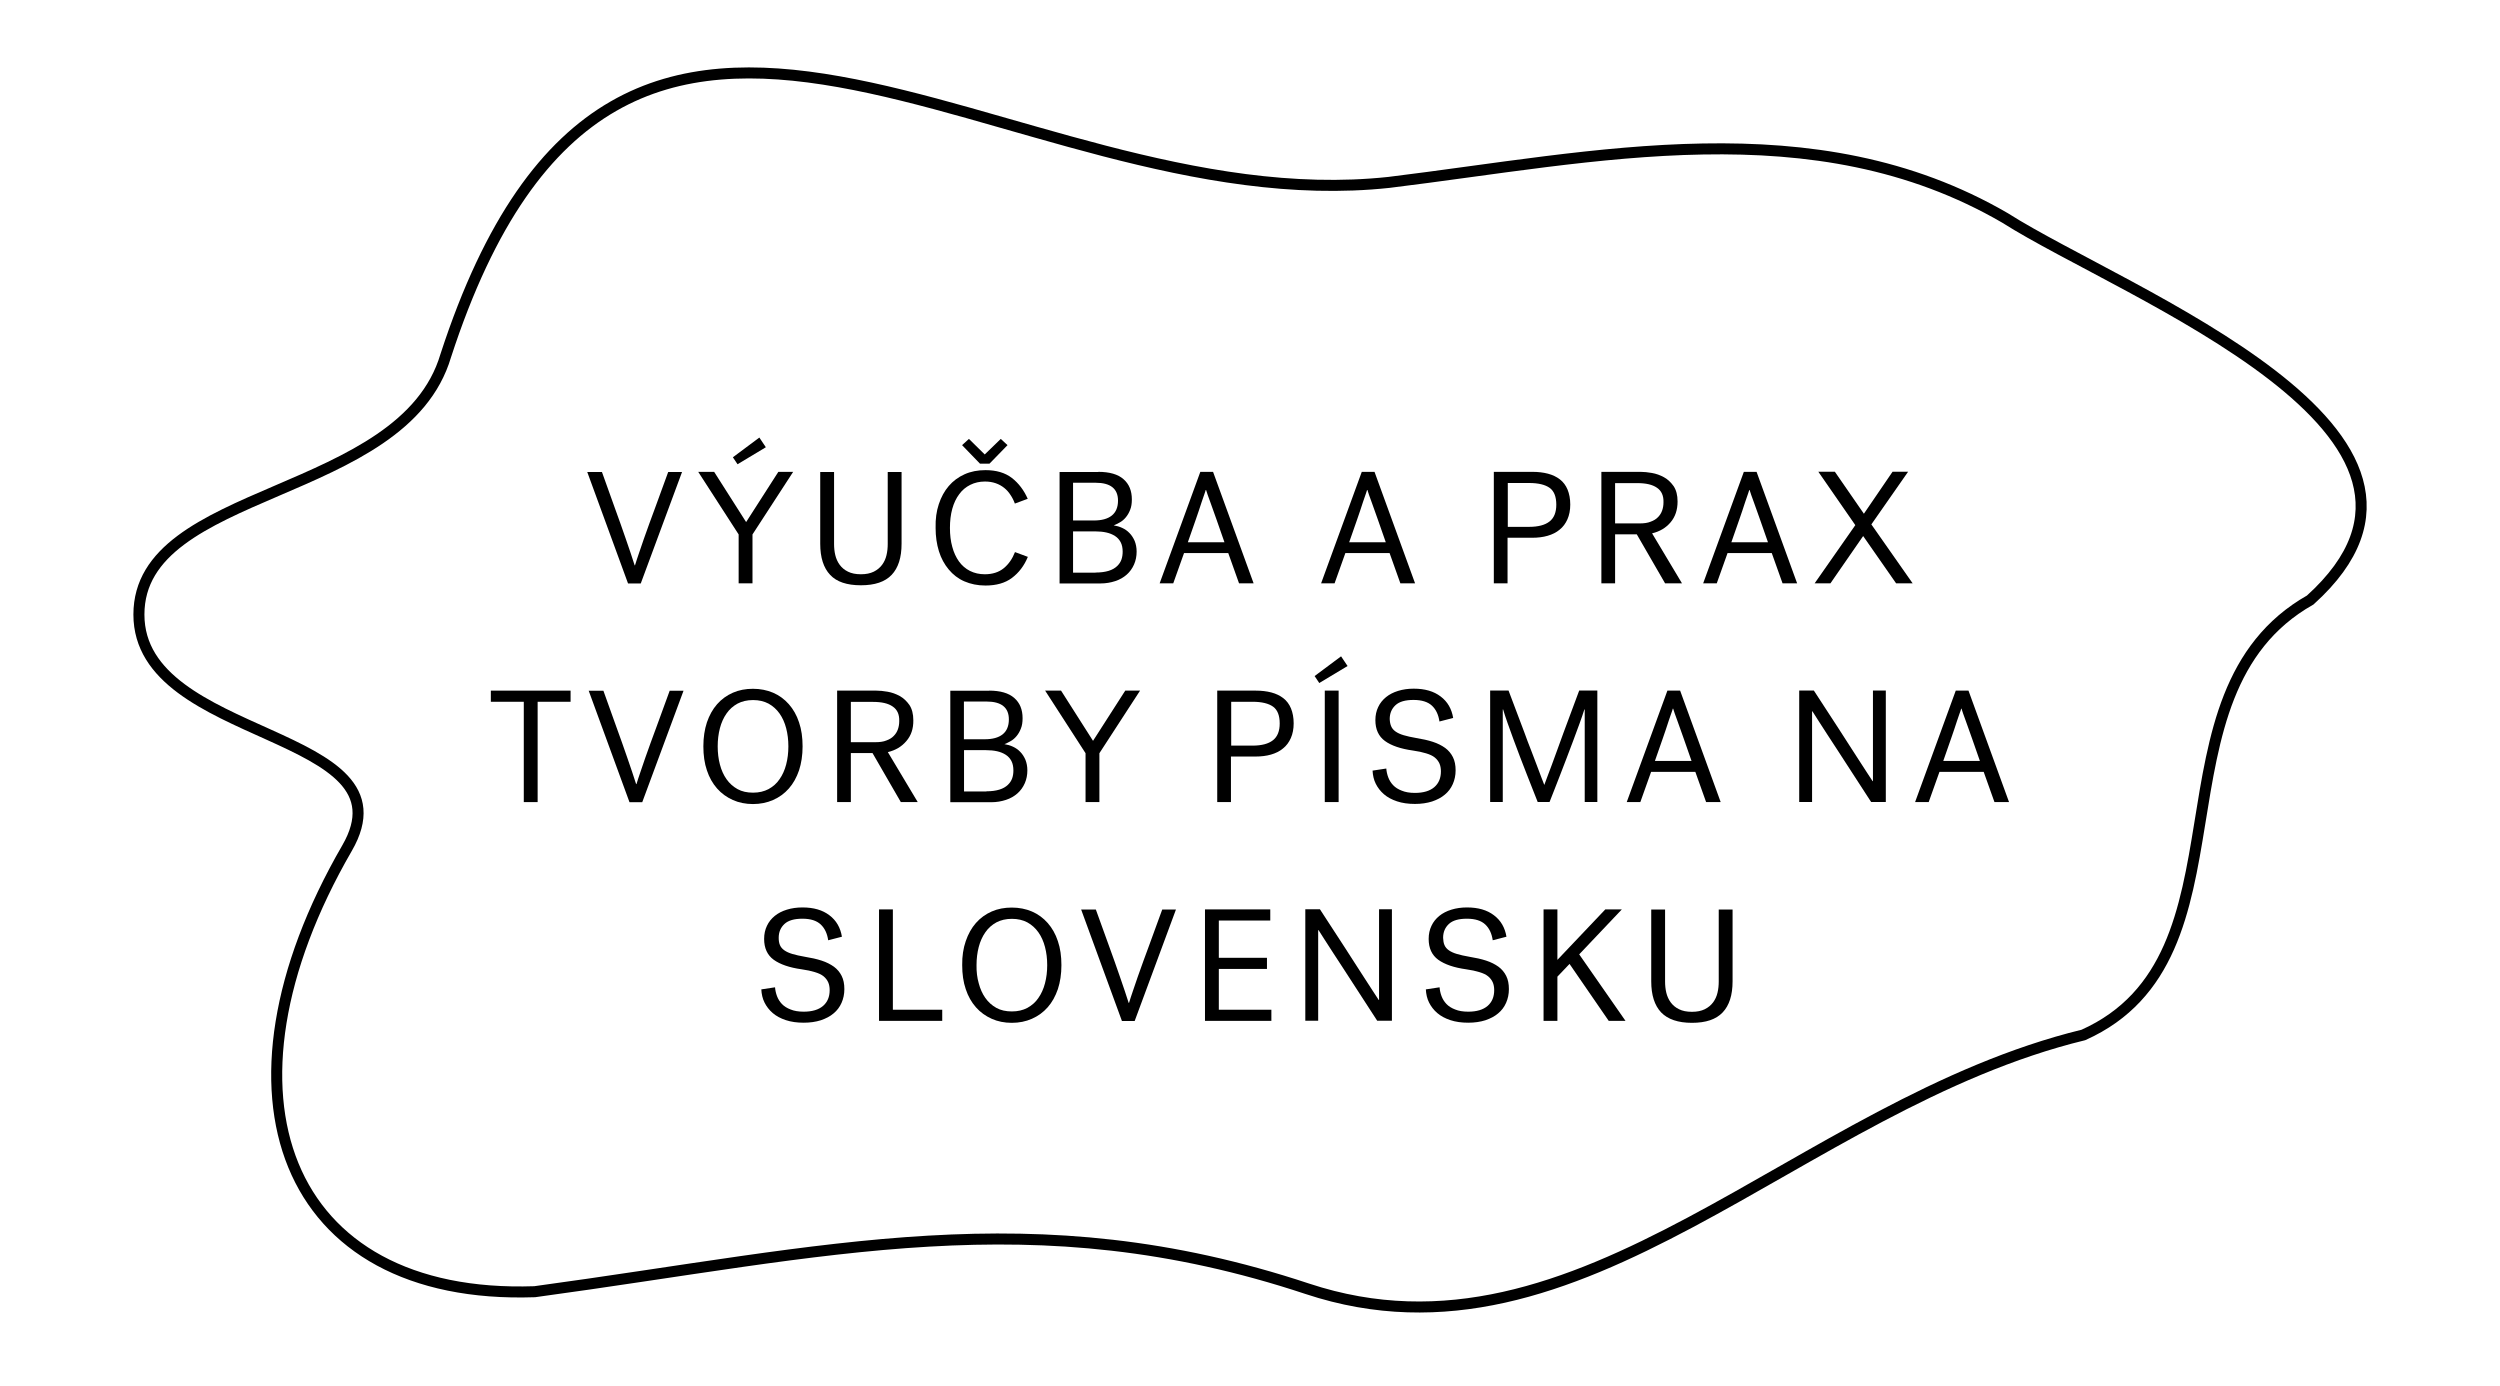 <?xml version="1.0" encoding="utf-8"?>
<!-- Generator: Adobe Illustrator 24.2.1, SVG Export Plug-In . SVG Version: 6.00 Build 0)  -->
<svg version="1.1" id="Layer_1" xmlns="http://www.w3.org/2000/svg" xmlns:xlink="http://www.w3.org/1999/xlink" x="0px" y="0px"
	 viewBox="0 0 204.09 113.11" style="enable-background:new 0 0 204.09 113.11;" xml:space="preserve">
<style type="text/css">
	.st0{fill:none;stroke:#000000;stroke-width:0.9;}
	.st1{fill:none;stroke:#000000;stroke-width:0.9;stroke-miterlimit:10;}
</style>
<g>
	<g>
		<g>
			<path d="M50.2,41.49c0.15,0.41,0.3,0.83,0.45,1.25s0.3,0.85,0.44,1.26c0.14,0.41,0.27,0.8,0.4,1.17c0.12,0.37,0.23,0.7,0.32,0.98
				h0.03c0.09-0.29,0.19-0.61,0.32-0.98c0.13-0.37,0.26-0.76,0.4-1.17c0.14-0.41,0.29-0.83,0.45-1.26s0.31-0.85,0.46-1.25
				c0.35-0.95,0.71-1.94,1.08-2.96h1.13l-3.37,9.1h-1.04l-3.33-9.1h1.2C49.5,39.55,49.86,40.53,50.2,41.49z"/>
			<path d="M57,38.52h1.3l2.61,4.1l2.63-4.1h1.21l-3.32,5.11v3.99H60.3v-3.99L57,38.52z M60.21,37.9l-0.38-0.57l2.16-1.61l0.53,0.79
				L60.21,37.9z"/>
			<path d="M67.77,46.93c-0.54-0.57-0.81-1.42-0.81-2.54v-5.86h1.13v5.88c0,0.31,0.03,0.62,0.1,0.91c0.07,0.29,0.19,0.56,0.36,0.79
				s0.39,0.42,0.68,0.56c0.28,0.14,0.63,0.21,1.05,0.21s0.76-0.07,1.05-0.21c0.28-0.14,0.51-0.33,0.68-0.56s0.29-0.49,0.36-0.79
				c0.07-0.29,0.1-0.6,0.1-0.91v-5.88h1.13v5.86c0,1.13-0.27,1.97-0.81,2.54c-0.54,0.57-1.37,0.85-2.51,0.85
				C69.14,47.78,68.3,47.5,67.77,46.93z"/>
			<path d="M76.64,41.16c0.19-0.58,0.46-1.07,0.81-1.48c0.35-0.41,0.78-0.73,1.29-0.96s1.08-0.34,1.71-0.34
				c0.88,0,1.6,0.21,2.16,0.64c0.55,0.43,0.98,1,1.29,1.7l-1.05,0.39c-0.09-0.25-0.21-0.49-0.36-0.71
				c-0.14-0.22-0.31-0.41-0.51-0.57s-0.43-0.29-0.69-0.38c-0.26-0.09-0.55-0.14-0.88-0.14c-0.44,0-0.84,0.09-1.2,0.27
				s-0.66,0.43-0.9,0.76c-0.25,0.33-0.44,0.73-0.57,1.2s-0.19,0.99-0.19,1.56c0,0.56,0.06,1.08,0.19,1.54
				c0.12,0.46,0.31,0.86,0.55,1.2c0.24,0.33,0.54,0.59,0.9,0.77s0.76,0.27,1.21,0.27c0.63,0,1.15-0.17,1.55-0.5
				c0.4-0.33,0.7-0.77,0.91-1.31l1.05,0.39c-0.3,0.73-0.74,1.3-1.3,1.72s-1.28,0.62-2.16,0.62c-0.64,0-1.21-0.12-1.72-0.34
				s-0.93-0.55-1.28-0.97c-0.35-0.42-0.62-0.91-0.8-1.49c-0.18-0.58-0.27-1.21-0.27-1.9C76.36,42.37,76.45,41.73,76.64,41.16z
				 M79.1,35.83l1.29,1.27l1.31-1.27l0.55,0.51l-1.47,1.51H80l-1.46-1.51L79.1,35.83z"/>
			<path d="M89.66,38.52c0.92,0,1.61,0.2,2.06,0.6c0.46,0.4,0.68,0.95,0.68,1.65c0,0.33-0.04,0.61-0.14,0.85
				c-0.09,0.24-0.21,0.44-0.35,0.61c-0.14,0.17-0.3,0.31-0.48,0.41c-0.18,0.1-0.35,0.19-0.51,0.25c0.24,0.04,0.47,0.1,0.7,0.21
				c0.22,0.1,0.42,0.24,0.59,0.42c0.17,0.17,0.31,0.39,0.42,0.64c0.1,0.25,0.16,0.54,0.16,0.87c0,0.38-0.07,0.73-0.21,1.05
				c-0.14,0.32-0.34,0.6-0.6,0.83c-0.26,0.23-0.57,0.41-0.94,0.53s-0.76,0.19-1.2,0.19h-3.34v-9.1H89.66z M87.6,42.49h1.7
				c0.63,0,1.12-0.13,1.46-0.4s0.51-0.68,0.51-1.22c0-0.97-0.61-1.46-1.82-1.46H87.6V42.49z M89.44,46.74
				c0.42,0,0.78-0.05,1.07-0.14c0.29-0.09,0.51-0.22,0.68-0.38s0.29-0.34,0.36-0.54c0.07-0.2,0.1-0.42,0.1-0.64
				c0-0.3-0.05-0.56-0.16-0.77c-0.11-0.21-0.26-0.38-0.46-0.51s-0.44-0.23-0.71-0.29s-0.58-0.09-0.91-0.09H87.6v3.37H89.44z"/>
			<path d="M101.15,47.62l-0.88-2.47h-3.61l-0.88,2.47h-1.11l3.32-9.1h1.04l3.31,9.1H101.15z M98.3,40.4
				c-0.06,0.17-0.13,0.37-0.2,0.58c-0.07,0.22-0.15,0.45-0.23,0.7c-0.08,0.25-0.17,0.49-0.25,0.73c-0.2,0.57-0.42,1.19-0.65,1.86
				h2.99c-0.23-0.67-0.45-1.29-0.65-1.86c-0.09-0.24-0.17-0.49-0.26-0.73c-0.09-0.25-0.17-0.48-0.25-0.7s-0.15-0.41-0.21-0.58
				c-0.06-0.17-0.1-0.31-0.13-0.4h-0.03C98.41,40.09,98.36,40.22,98.3,40.4z"/>
			<path d="M114.32,47.62l-0.88-2.47h-3.61l-0.88,2.47h-1.1l3.32-9.1h1.04l3.31,9.1H114.32z M111.47,40.4
				c-0.06,0.17-0.13,0.37-0.2,0.58c-0.07,0.22-0.15,0.45-0.23,0.7c-0.08,0.25-0.17,0.49-0.25,0.73c-0.2,0.57-0.42,1.19-0.65,1.86
				h2.99c-0.23-0.67-0.45-1.29-0.65-1.86c-0.09-0.24-0.17-0.49-0.26-0.73c-0.09-0.25-0.17-0.48-0.25-0.7s-0.15-0.41-0.21-0.58
				c-0.06-0.17-0.1-0.31-0.13-0.4h-0.03C111.58,40.09,111.53,40.22,111.47,40.4z"/>
		</g>
		<g>
			<path d="M123.08,47.62h-1.13v-9.1h3.15c0.47,0,0.89,0.05,1.27,0.15c0.38,0.1,0.71,0.26,0.98,0.47s0.48,0.49,0.62,0.83
				s0.22,0.75,0.22,1.22c0,0.46-0.08,0.86-0.23,1.2s-0.36,0.63-0.64,0.85c-0.27,0.23-0.6,0.39-0.98,0.5
				c-0.38,0.11-0.8,0.16-1.25,0.16h-2.02V47.62z M126.51,39.83c-0.36-0.26-0.92-0.4-1.68-0.4h-1.74v3.58h1.74
				c0.75,0,1.3-0.15,1.67-0.44s0.55-0.75,0.55-1.37C127.05,40.55,126.87,40.09,126.51,39.83z"/>
			<path d="M136.38,42.64c-0.38,0.45-0.88,0.75-1.51,0.9l2.44,4.08h-1.38l-2.31-4h-1.77v4h-1.12v-9.1h3.2
				c0.27,0,0.58,0.03,0.92,0.09c0.35,0.06,0.68,0.18,0.99,0.35c0.31,0.17,0.57,0.42,0.79,0.73c0.21,0.32,0.32,0.73,0.32,1.25
				C136.95,41.63,136.76,42.19,136.38,42.64z M135.27,39.82c-0.37-0.26-0.9-0.38-1.61-0.38h-1.81v3.29h2c0.36,0,0.66-0.04,0.9-0.14
				c0.25-0.09,0.45-0.21,0.6-0.37c0.16-0.16,0.27-0.34,0.34-0.54c0.07-0.2,0.11-0.42,0.11-0.66
				C135.82,40.47,135.64,40.07,135.27,39.82z"/>
			<path d="M145.52,47.62l-0.88-2.47h-3.61l-0.88,2.47h-1.11l3.32-9.1h1.04l3.31,9.1H145.52z M142.67,40.4
				c-0.06,0.17-0.13,0.37-0.2,0.58c-0.07,0.22-0.15,0.45-0.23,0.7c-0.08,0.25-0.17,0.49-0.25,0.73c-0.2,0.57-0.42,1.19-0.65,1.86
				h2.99c-0.23-0.67-0.45-1.29-0.65-1.86c-0.09-0.24-0.17-0.49-0.26-0.73c-0.09-0.25-0.17-0.48-0.25-0.7s-0.15-0.41-0.21-0.58
				c-0.06-0.17-0.1-0.31-0.13-0.4h-0.03C142.78,40.09,142.73,40.22,142.67,40.4z"/>
			<path d="M156.14,47.62h-1.35l-2.69-3.86l-2.67,3.86h-1.29l3.32-4.75l-3.02-4.36h1.35l2.37,3.43l2.34-3.43h1.27l-3,4.3
				L156.14,47.62z"/>
		</g>
		<g>
			<path d="M46.58,56.38v0.91h-2.69v8.19h-1.13v-8.19h-2.69v-0.91H46.58z"/>
			<path d="M50.32,59.35c0.15,0.41,0.3,0.83,0.45,1.25s0.3,0.85,0.44,1.26c0.14,0.41,0.27,0.8,0.4,1.17
				c0.12,0.37,0.23,0.7,0.32,0.98h0.03c0.09-0.29,0.19-0.61,0.32-0.98c0.13-0.37,0.26-0.76,0.4-1.17c0.14-0.41,0.29-0.83,0.45-1.26
				s0.31-0.85,0.46-1.25c0.35-0.95,0.71-1.94,1.08-2.96h1.13l-3.37,9.1h-1.04l-3.33-9.1h1.2C49.62,57.4,49.97,58.39,50.32,59.35z"/>
			<path d="M57.71,58.97c0.2-0.58,0.47-1.07,0.83-1.48s0.79-0.72,1.29-0.94s1.05-0.32,1.64-0.32s1.15,0.11,1.64,0.32
				s0.93,0.53,1.29,0.94s0.64,0.9,0.83,1.48c0.2,0.58,0.29,1.24,0.29,1.96c0,0.73-0.1,1.38-0.29,1.96c-0.2,0.58-0.47,1.07-0.83,1.48
				c-0.36,0.41-0.79,0.72-1.29,0.94s-1.05,0.33-1.64,0.33s-1.15-0.11-1.64-0.33s-0.93-0.53-1.29-0.94c-0.36-0.41-0.64-0.9-0.83-1.48
				c-0.2-0.58-0.29-1.24-0.29-1.96C57.42,60.2,57.52,59.55,57.71,58.97z M58.77,62.41c0.12,0.46,0.3,0.86,0.54,1.2
				c0.24,0.34,0.54,0.61,0.9,0.81s0.78,0.29,1.27,0.29c0.48,0,0.9-0.1,1.26-0.29c0.36-0.2,0.67-0.46,0.9-0.81
				c0.24-0.34,0.42-0.74,0.54-1.2c0.12-0.46,0.18-0.95,0.18-1.48c0-0.53-0.06-1.02-0.18-1.48s-0.3-0.86-0.54-1.2
				c-0.24-0.34-0.54-0.61-0.9-0.81c-0.36-0.19-0.78-0.29-1.26-0.29c-0.49,0-0.91,0.1-1.27,0.29c-0.36,0.2-0.66,0.46-0.9,0.81
				c-0.24,0.34-0.42,0.74-0.54,1.2s-0.18,0.95-0.18,1.48C58.59,61.46,58.65,61.96,58.77,62.41z"/>
			<path d="M73.99,60.5c-0.38,0.45-0.88,0.75-1.51,0.9l2.44,4.08h-1.38l-2.31-4h-1.77v4h-1.12v-9.1h3.2c0.27,0,0.58,0.03,0.92,0.09
				c0.35,0.06,0.68,0.18,0.99,0.35c0.31,0.17,0.57,0.42,0.79,0.73c0.21,0.32,0.32,0.73,0.32,1.25
				C74.57,59.49,74.38,60.05,73.99,60.5z M72.88,57.68c-0.37-0.26-0.9-0.38-1.61-0.38h-1.81v3.29h2c0.36,0,0.66-0.04,0.9-0.14
				c0.25-0.09,0.45-0.21,0.6-0.37c0.16-0.16,0.27-0.34,0.34-0.54c0.07-0.2,0.11-0.42,0.11-0.66C73.43,58.33,73.25,57.93,72.88,57.68
				z"/>
			<path d="M80.74,56.38c0.92,0,1.61,0.2,2.06,0.6c0.46,0.4,0.68,0.95,0.68,1.65c0,0.33-0.04,0.61-0.14,0.85
				c-0.09,0.24-0.21,0.44-0.35,0.61c-0.14,0.17-0.3,0.31-0.48,0.41c-0.18,0.1-0.35,0.19-0.51,0.25c0.24,0.04,0.47,0.1,0.7,0.21
				c0.22,0.1,0.42,0.24,0.59,0.42c0.17,0.17,0.31,0.39,0.42,0.64c0.1,0.25,0.16,0.54,0.16,0.87c0,0.38-0.07,0.73-0.21,1.05
				c-0.14,0.32-0.34,0.6-0.6,0.83c-0.26,0.23-0.57,0.41-0.94,0.53s-0.76,0.19-1.2,0.19h-3.34v-9.1H80.74z M78.69,60.35h1.7
				c0.63,0,1.12-0.13,1.46-0.4s0.51-0.68,0.51-1.22c0-0.97-0.61-1.46-1.82-1.46h-1.85V60.35z M80.52,64.6
				c0.42,0,0.78-0.05,1.07-0.14c0.29-0.09,0.51-0.22,0.68-0.38s0.29-0.34,0.36-0.54c0.07-0.2,0.1-0.42,0.1-0.64
				c0-0.3-0.05-0.56-0.16-0.77c-0.11-0.21-0.26-0.38-0.46-0.51s-0.44-0.23-0.71-0.29s-0.58-0.09-0.91-0.09h-1.79v3.37H80.52z"/>
			<path d="M85.32,56.38h1.3l2.61,4.1l2.63-4.1h1.21l-3.32,5.11v3.99h-1.13v-3.99L85.32,56.38z"/>
			<path d="M100.5,65.48h-1.13v-9.1h3.15c0.47,0,0.89,0.05,1.27,0.15c0.38,0.1,0.71,0.26,0.98,0.47s0.48,0.49,0.62,0.83
				s0.22,0.75,0.22,1.22c0,0.46-0.08,0.86-0.23,1.2s-0.36,0.63-0.64,0.85c-0.27,0.23-0.6,0.39-0.98,0.5
				c-0.38,0.11-0.8,0.16-1.25,0.16h-2.02V65.48z M103.93,57.69c-0.36-0.26-0.92-0.4-1.68-0.4h-1.74v3.58h1.74
				c0.75,0,1.3-0.15,1.67-0.44s0.55-0.75,0.55-1.37C104.47,58.41,104.29,57.95,103.93,57.69z"/>
			<path d="M107.7,55.76l-0.38-0.57l2.16-1.61l0.53,0.79L107.7,55.76z M109.28,56.38v9.1h-1.13v-9.1H109.28z"/>
			<path d="M113.57,59.29c0.07,0.17,0.19,0.31,0.36,0.43c0.17,0.12,0.39,0.22,0.66,0.3c0.27,0.08,0.62,0.16,1.03,0.23
				c0.5,0.08,0.95,0.18,1.35,0.31s0.73,0.3,1.01,0.5c0.27,0.2,0.48,0.45,0.63,0.75s0.22,0.65,0.22,1.08c0,0.41-0.08,0.78-0.23,1.12
				c-0.15,0.34-0.37,0.63-0.65,0.86c-0.28,0.24-0.63,0.42-1.04,0.56c-0.41,0.13-0.88,0.2-1.4,0.2c-0.55,0-1.04-0.07-1.46-0.21
				c-0.42-0.14-0.78-0.33-1.07-0.58c-0.29-0.25-0.51-0.54-0.67-0.86s-0.24-0.68-0.26-1.07l1.12-0.17c0.02,0.24,0.07,0.48,0.16,0.72
				c0.09,0.24,0.22,0.45,0.4,0.64c0.18,0.19,0.42,0.34,0.71,0.45c0.29,0.12,0.65,0.18,1.07,0.18c0.69,0,1.22-0.16,1.58-0.47
				c0.36-0.31,0.54-0.74,0.54-1.29c0-0.24-0.04-0.46-0.12-0.64s-0.21-0.35-0.38-0.49s-0.41-0.25-0.71-0.34
				c-0.29-0.09-0.65-0.17-1.08-0.23c-1-0.14-1.76-0.4-2.28-0.78c-0.52-0.38-0.78-0.95-0.78-1.7c0-0.4,0.08-0.76,0.23-1.07
				c0.15-0.32,0.36-0.58,0.64-0.81c0.27-0.22,0.6-0.39,0.99-0.51s0.81-0.18,1.27-0.18c0.91,0,1.64,0.21,2.2,0.64
				c0.56,0.42,0.9,1.01,1.02,1.75l-1.12,0.29c-0.08-0.55-0.28-0.98-0.61-1.29s-0.83-0.47-1.51-0.47c-0.67,0-1.16,0.14-1.47,0.43
				c-0.31,0.29-0.47,0.66-0.47,1.13C113.46,58.93,113.5,59.13,113.57,59.29z"/>
			<path d="M125.14,64.48c-0.16-0.39-0.32-0.81-0.5-1.27s-0.36-0.93-0.55-1.42c-0.19-0.49-0.37-0.97-0.54-1.44
				c-0.17-0.47-0.33-0.91-0.48-1.33c-0.15-0.42-0.27-0.79-0.36-1.1h-0.03v7.55h-1.03v-9.1h1.5c0.47,1.26,0.91,2.41,1.31,3.47
				c0.16,0.45,0.33,0.9,0.51,1.35c0.17,0.45,0.33,0.87,0.48,1.26c0.15,0.39,0.28,0.73,0.38,1.01s0.19,0.49,0.24,0.62
				c0.04-0.13,0.12-0.34,0.23-0.62s0.23-0.62,0.38-1.01c0.14-0.39,0.3-0.81,0.46-1.26l0.49-1.35c0.39-1.06,0.82-2.21,1.29-3.47h1.48
				v9.1h-1.03v-7.55h-0.03c-0.1,0.32-0.23,0.7-0.39,1.14s-0.33,0.9-0.51,1.38c-0.18,0.49-0.37,0.98-0.56,1.48
				c-0.19,0.5-0.37,0.98-0.55,1.43c-0.17,0.45-0.33,0.86-0.48,1.23c-0.15,0.37-0.26,0.67-0.35,0.89h-0.97
				C125.43,65.21,125.29,64.87,125.14,64.48z"/>
			<path d="M139.28,65.48l-0.88-2.47h-3.61l-0.88,2.47h-1.11l3.32-9.1h1.04l3.31,9.1H139.28z M136.43,58.25
				c-0.06,0.17-0.13,0.37-0.2,0.58c-0.07,0.22-0.15,0.45-0.23,0.7c-0.08,0.25-0.17,0.49-0.25,0.73c-0.2,0.57-0.42,1.19-0.65,1.86
				h2.99c-0.23-0.67-0.45-1.29-0.65-1.86c-0.09-0.24-0.17-0.49-0.26-0.73c-0.09-0.25-0.17-0.48-0.25-0.7s-0.15-0.41-0.21-0.58
				c-0.06-0.17-0.1-0.31-0.13-0.4h-0.03C136.54,57.95,136.49,58.08,136.43,58.25z"/>
			<path d="M148.08,56.38c0.72,1.11,1.4,2.15,2.03,3.12c0.27,0.42,0.54,0.84,0.81,1.26c0.27,0.42,0.53,0.83,0.78,1.21
				s0.47,0.73,0.68,1.05c0.2,0.31,0.37,0.56,0.49,0.75h0.03v-7.4h1.05v9.1h-1.2c-0.7-1.08-1.37-2.11-1.99-3.07
				c-0.27-0.41-0.54-0.82-0.81-1.25c-0.27-0.42-0.54-0.83-0.79-1.21c-0.25-0.39-0.48-0.74-0.69-1.07s-0.38-0.59-0.51-0.8h-0.03v7.4
				h-1.05v-9.1H148.08z"/>
			<path d="M162.82,65.48l-0.88-2.47h-3.61l-0.88,2.47h-1.11l3.32-9.1h1.04l3.31,9.1H162.82z M159.97,58.25
				c-0.06,0.17-0.13,0.37-0.2,0.58c-0.07,0.22-0.15,0.45-0.23,0.7c-0.08,0.25-0.17,0.49-0.25,0.73c-0.2,0.57-0.42,1.19-0.65,1.86
				h2.99c-0.23-0.67-0.45-1.29-0.65-1.86c-0.09-0.24-0.17-0.49-0.26-0.73c-0.09-0.25-0.17-0.48-0.25-0.7s-0.15-0.41-0.21-0.58
				c-0.06-0.17-0.1-0.31-0.13-0.4h-0.03C160.08,57.95,160.04,58.08,159.97,58.25z"/>
		</g>
		<g>
			<path d="M63.67,77.15c0.07,0.17,0.19,0.31,0.36,0.43c0.17,0.12,0.39,0.22,0.66,0.3c0.27,0.08,0.62,0.16,1.03,0.23
				c0.5,0.08,0.95,0.18,1.35,0.31c0.4,0.13,0.73,0.3,1.01,0.5c0.27,0.2,0.48,0.45,0.63,0.75s0.22,0.65,0.22,1.08
				c0,0.41-0.08,0.78-0.23,1.12c-0.15,0.34-0.37,0.63-0.65,0.86c-0.28,0.24-0.63,0.42-1.04,0.56c-0.41,0.13-0.88,0.2-1.4,0.2
				c-0.55,0-1.04-0.07-1.46-0.21c-0.42-0.14-0.78-0.33-1.07-0.58c-0.29-0.25-0.51-0.54-0.67-0.86s-0.24-0.68-0.26-1.07l1.12-0.17
				c0.02,0.24,0.07,0.48,0.16,0.72s0.22,0.45,0.4,0.64c0.18,0.19,0.42,0.34,0.71,0.45c0.29,0.12,0.65,0.18,1.07,0.18
				c0.69,0,1.22-0.16,1.58-0.47c0.36-0.31,0.54-0.74,0.54-1.29c0-0.24-0.04-0.46-0.12-0.64s-0.21-0.35-0.38-0.49
				s-0.41-0.25-0.71-0.34c-0.29-0.09-0.65-0.17-1.08-0.23c-1-0.14-1.75-0.4-2.28-0.78c-0.52-0.38-0.78-0.95-0.78-1.7
				c0-0.4,0.08-0.76,0.23-1.07c0.15-0.32,0.36-0.58,0.64-0.81c0.27-0.22,0.6-0.39,0.99-0.51s0.81-0.18,1.27-0.18
				c0.91,0,1.64,0.21,2.2,0.64c0.56,0.42,0.9,1.01,1.02,1.75l-1.12,0.29c-0.08-0.55-0.28-0.98-0.61-1.29S66.18,75,65.51,75
				c-0.67,0-1.16,0.14-1.47,0.43c-0.31,0.29-0.47,0.66-0.47,1.13C63.57,76.79,63.6,76.99,63.67,77.15z"/>
			<path d="M72.89,74.24v8.19h4.03v0.91h-5.16v-9.1H72.89z"/>
			<path d="M78.84,76.83c0.2-0.58,0.47-1.07,0.83-1.48s0.79-0.72,1.29-0.94s1.05-0.32,1.64-0.32s1.15,0.11,1.64,0.32
				s0.93,0.53,1.29,0.94s0.64,0.9,0.83,1.48c0.2,0.58,0.29,1.24,0.29,1.96c0,0.73-0.1,1.38-0.29,1.96c-0.2,0.58-0.47,1.07-0.83,1.48
				c-0.36,0.41-0.79,0.72-1.29,0.94S83.2,83.5,82.6,83.5s-1.15-0.11-1.64-0.33s-0.93-0.53-1.29-0.94c-0.36-0.41-0.64-0.9-0.83-1.48
				c-0.2-0.58-0.29-1.24-0.29-1.96C78.54,78.06,78.64,77.41,78.84,76.83z M79.9,80.27c0.12,0.46,0.3,0.86,0.54,1.2
				c0.24,0.34,0.54,0.61,0.9,0.81s0.78,0.29,1.27,0.29c0.48,0,0.9-0.1,1.26-0.29c0.36-0.2,0.67-0.46,0.9-0.81
				c0.24-0.34,0.42-0.74,0.54-1.2c0.12-0.46,0.18-0.95,0.18-1.48c0-0.53-0.06-1.02-0.18-1.48s-0.3-0.86-0.54-1.2
				c-0.24-0.34-0.54-0.61-0.9-0.81c-0.36-0.19-0.78-0.29-1.26-0.29c-0.49,0-0.91,0.1-1.27,0.29c-0.36,0.2-0.66,0.46-0.9,0.81
				c-0.24,0.34-0.42,0.74-0.54,1.2s-0.18,0.95-0.18,1.48C79.71,79.32,79.77,79.82,79.9,80.27z"/>
			<path d="M90.53,77.21c0.15,0.41,0.3,0.83,0.45,1.25s0.3,0.85,0.44,1.26c0.14,0.41,0.27,0.8,0.4,1.17
				c0.12,0.37,0.23,0.7,0.32,0.98h0.03c0.09-0.29,0.19-0.61,0.32-0.98c0.13-0.37,0.26-0.76,0.4-1.17c0.14-0.41,0.29-0.83,0.45-1.26
				s0.31-0.85,0.46-1.25c0.35-0.95,0.71-1.94,1.08-2.96H96l-3.37,9.1h-1.04l-3.33-9.1h1.2C89.83,75.26,90.18,76.25,90.53,77.21z"/>
			<path d="M98.37,74.24h5.33v0.91h-4.2v3.04h3.93v0.91H99.5v3.33h4.29v0.91h-5.42V74.24z"/>
			<path d="M107.76,74.24c0.72,1.11,1.4,2.15,2.03,3.12c0.27,0.42,0.54,0.84,0.81,1.26c0.27,0.42,0.53,0.83,0.78,1.21
				s0.47,0.73,0.68,1.05c0.2,0.31,0.37,0.56,0.49,0.75h0.03v-7.4h1.05v9.1h-1.2c-0.7-1.08-1.37-2.11-1.99-3.07
				c-0.27-0.41-0.54-0.82-0.81-1.25c-0.27-0.42-0.54-0.83-0.79-1.21c-0.25-0.39-0.48-0.74-0.69-1.07s-0.38-0.59-0.51-0.8h-0.03v7.4
				h-1.05v-9.1H107.76z"/>
			<path d="M117.92,77.15c0.07,0.17,0.19,0.31,0.36,0.43c0.17,0.12,0.39,0.22,0.66,0.3c0.27,0.08,0.62,0.16,1.03,0.23
				c0.5,0.08,0.95,0.18,1.35,0.31c0.4,0.13,0.73,0.3,1.01,0.5c0.27,0.2,0.48,0.45,0.63,0.75s0.22,0.65,0.22,1.08
				c0,0.41-0.08,0.78-0.23,1.12c-0.15,0.34-0.37,0.63-0.65,0.86c-0.28,0.24-0.63,0.42-1.04,0.56c-0.41,0.13-0.88,0.2-1.4,0.2
				c-0.55,0-1.04-0.07-1.46-0.21c-0.42-0.14-0.78-0.33-1.07-0.58c-0.29-0.25-0.51-0.54-0.67-0.86s-0.24-0.68-0.26-1.07l1.12-0.17
				c0.02,0.24,0.07,0.48,0.16,0.72s0.22,0.45,0.4,0.64c0.18,0.19,0.42,0.34,0.71,0.45c0.29,0.12,0.65,0.18,1.07,0.18
				c0.69,0,1.22-0.16,1.58-0.47c0.36-0.31,0.54-0.74,0.54-1.29c0-0.24-0.04-0.46-0.12-0.64s-0.21-0.35-0.38-0.49
				s-0.41-0.25-0.71-0.34c-0.29-0.09-0.65-0.17-1.08-0.23c-1-0.14-1.75-0.4-2.28-0.78c-0.52-0.38-0.78-0.95-0.78-1.7
				c0-0.4,0.08-0.76,0.23-1.07c0.15-0.32,0.36-0.58,0.64-0.81c0.27-0.22,0.6-0.39,0.99-0.51s0.81-0.18,1.27-0.18
				c0.91,0,1.64,0.21,2.2,0.64c0.56,0.42,0.9,1.01,1.02,1.75l-1.12,0.29c-0.08-0.55-0.28-0.98-0.61-1.29S120.43,75,119.75,75
				c-0.67,0-1.16,0.14-1.47,0.43c-0.31,0.29-0.47,0.66-0.47,1.13C117.82,76.79,117.85,76.99,117.92,77.15z"/>
			<path d="M127.14,79.73v3.61h-1.13v-9.1h1.13v4.12l3.91-4.12h1.35l-3.48,3.67l3.78,5.43h-1.37l-3.2-4.65L127.14,79.73z"/>
			<path d="M135.61,82.65c-0.54-0.57-0.81-1.42-0.81-2.54v-5.86h1.13v5.88c0,0.31,0.03,0.62,0.1,0.91c0.07,0.29,0.19,0.56,0.36,0.79
				s0.39,0.42,0.68,0.56c0.28,0.14,0.63,0.21,1.05,0.21s0.76-0.07,1.05-0.21c0.28-0.14,0.51-0.33,0.68-0.56s0.29-0.49,0.36-0.79
				c0.07-0.29,0.1-0.6,0.1-0.91v-5.88h1.13v5.86c0,1.13-0.27,1.97-0.81,2.54c-0.54,0.57-1.37,0.85-2.51,0.85
				C136.99,83.5,136.15,83.21,135.61,82.65z"/>
		</g>
		<g>
			<path class="st1" d="M43.65,105.45c-20.51,0.71-26.92-16.16-15.32-36.21c5.64-9.75-16.99-8.59-16.99-19.07
				c0-10.49,21.57-9.37,25.05-21.14C50.76-15.11,82,18.27,113.39,14.89c16.92-2.07,34.69-6.17,50.29,2.9
				c9.82,6.24,40.03,17.55,24.92,31.19c-13.58,7.7-4.3,29.14-18.52,35.51c-23.39,5.71-40.98,28.14-63.36,20.72
				S67.7,102.18,43.65,105.45z"/>
		</g>
	</g>
</g>
</svg>
